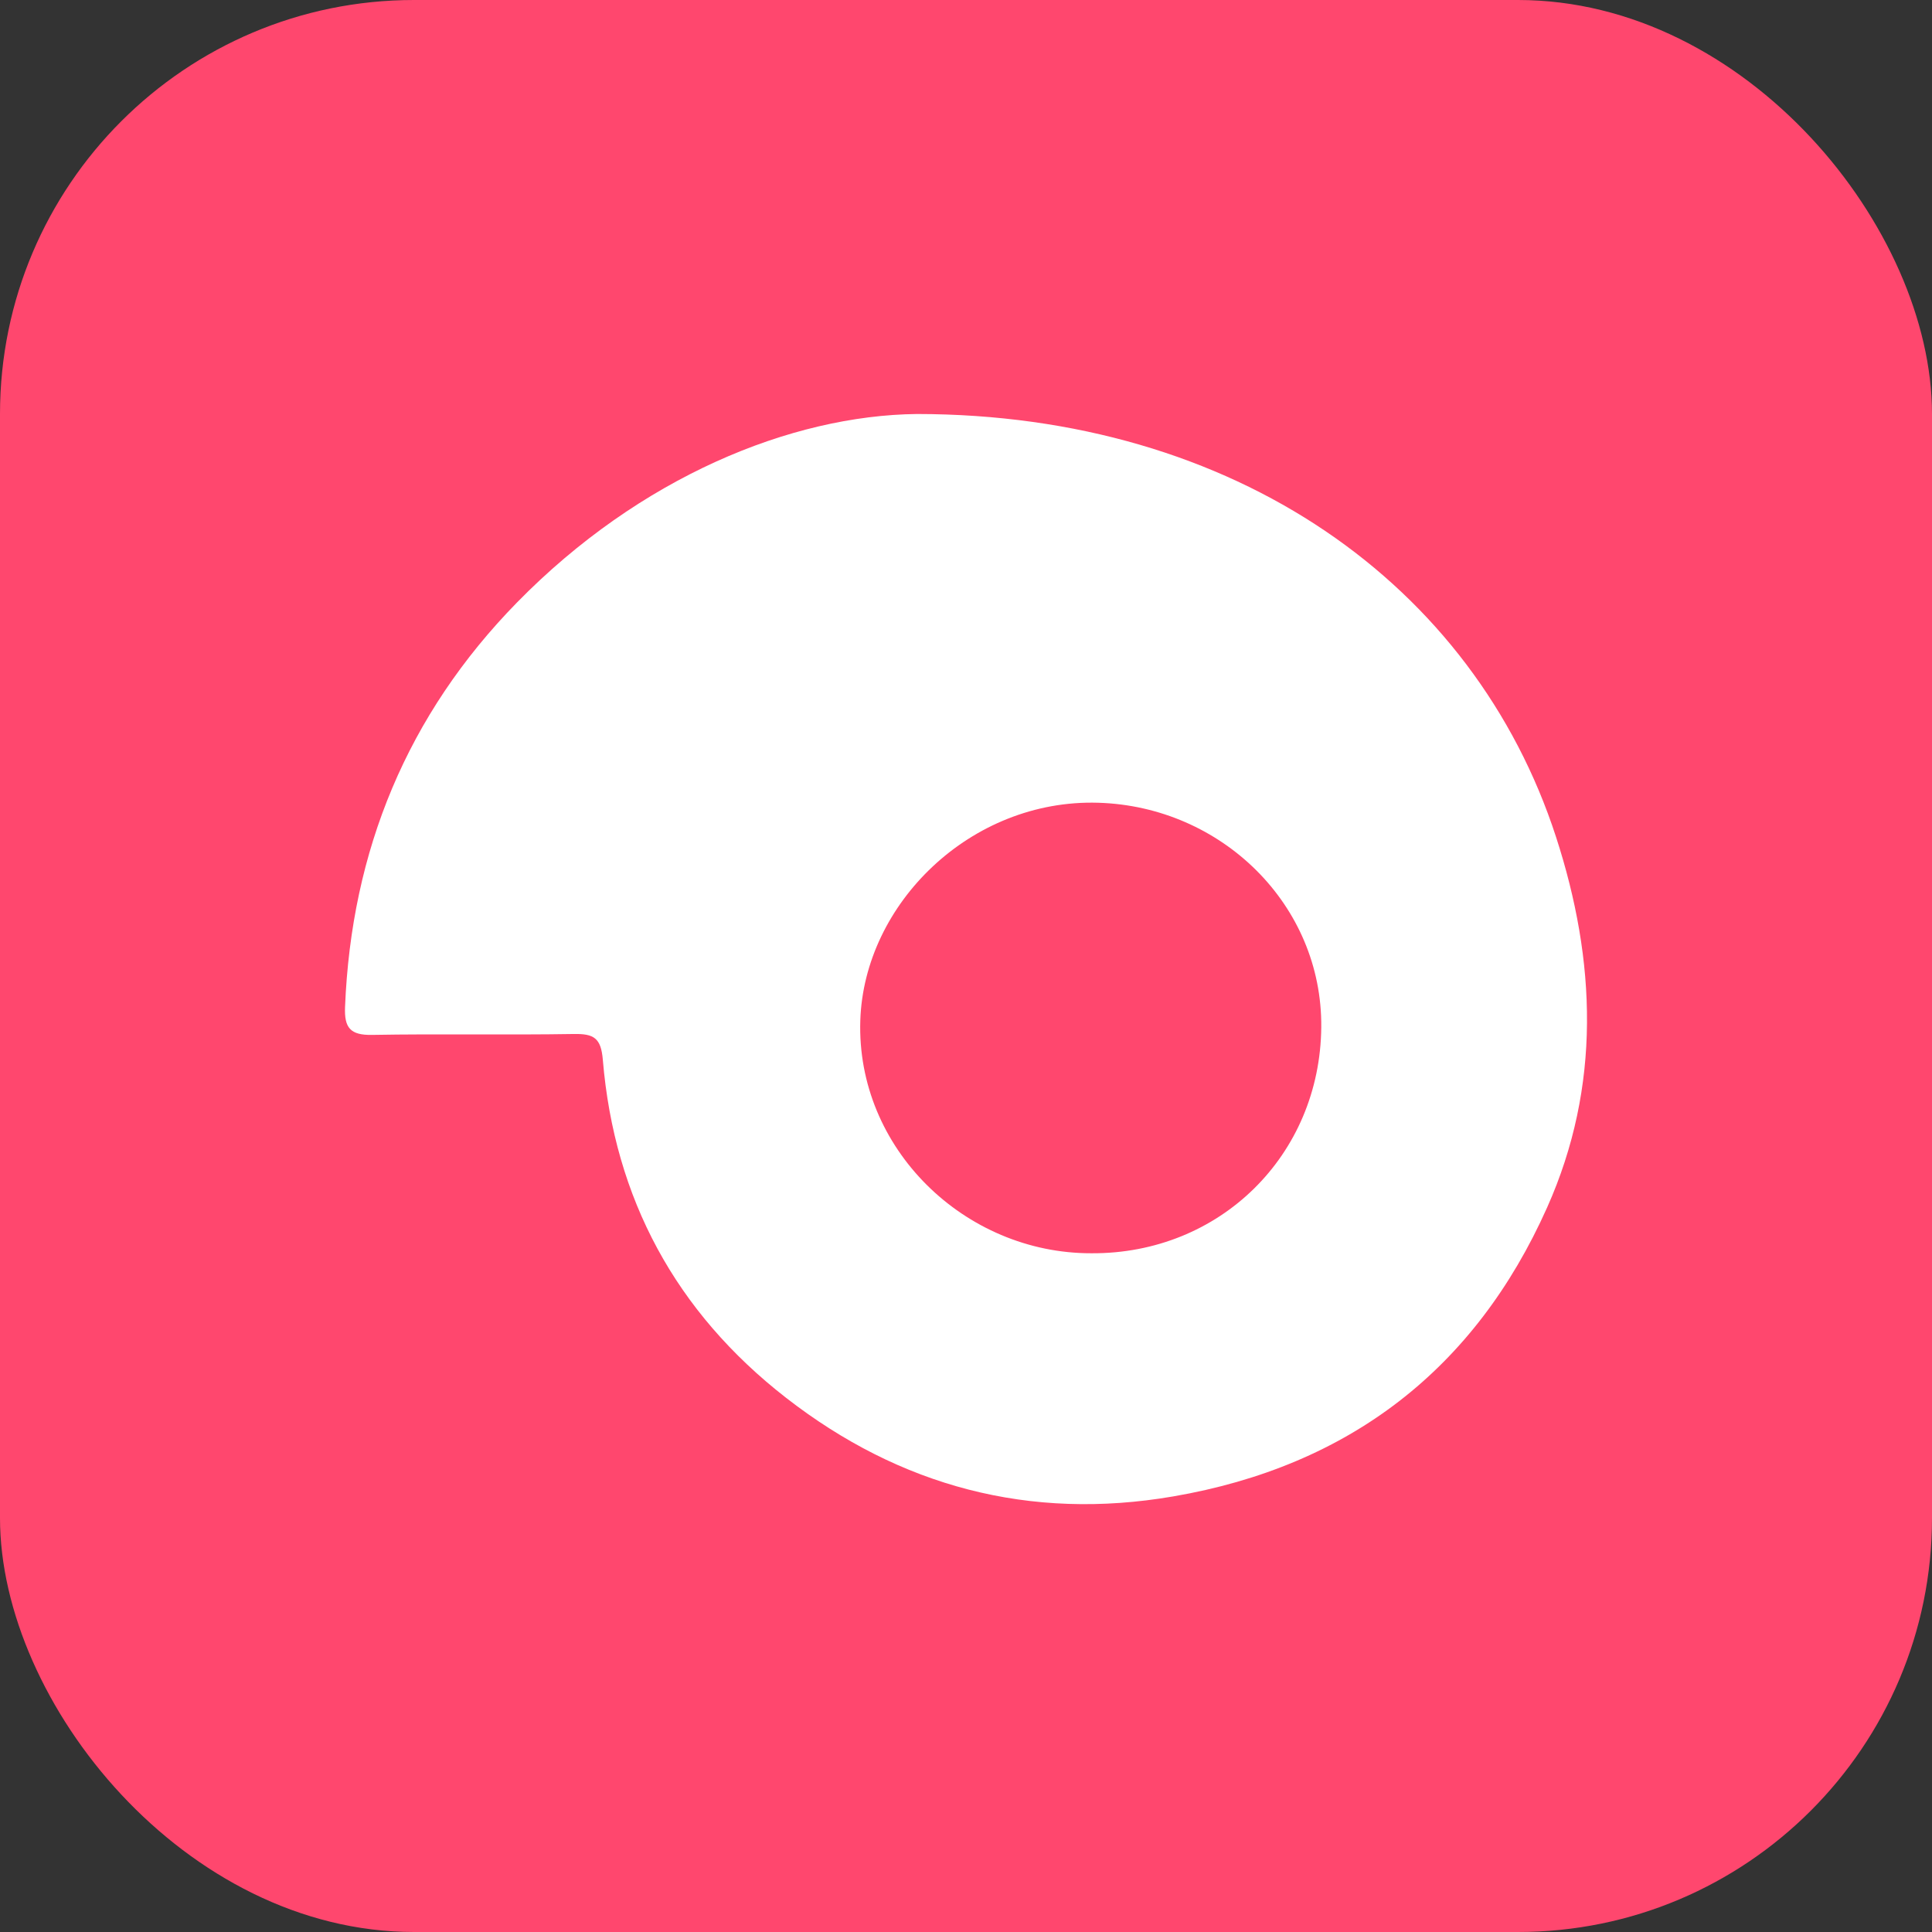 <svg width="140" height="140" viewBox="0 0 140 140" fill="none" xmlns="http://www.w3.org/2000/svg">
<rect x="0" y="0" width="140" height="140" fill="#333333" stroke="none"/>
<rect width="140" height="140" rx="30" fill="#FF476E"/>
<g clip-path="url(#clip0_811_34)">
<path d="M66.451 30C89.517 30.021 106.809 42.351 112.755 60.647C115.671 69.619 116.04 78.698 112.111 87.498C106.882 99.214 97.766 106.248 85.008 108.437C74.62 110.222 65.215 107.709 56.966 101.294C48.973 95.08 44.519 86.842 43.683 76.793C43.552 75.22 43.039 74.903 41.584 74.927C36.709 75.008 31.831 74.906 26.956 74.993C25.378 75.021 24.945 74.47 25.003 72.982C25.455 61.651 29.503 51.789 37.471 43.651C46.364 34.575 57.31 30.1 66.451 30ZM79.081 90.816C88.388 90.876 95.661 83.724 95.744 74.431C95.823 65.579 88.538 58.439 79.581 58.17C70.337 57.892 62.613 65.489 62.341 73.947C62.042 83.216 69.901 90.831 79.078 90.816H79.081Z" fill="white"/>
</g>
<defs>
<clipPath id="clip0_811_34">
<rect width="90" height="79" fill="white" transform="translate(25 30)"/>
</clipPath>
</defs>
</svg>
